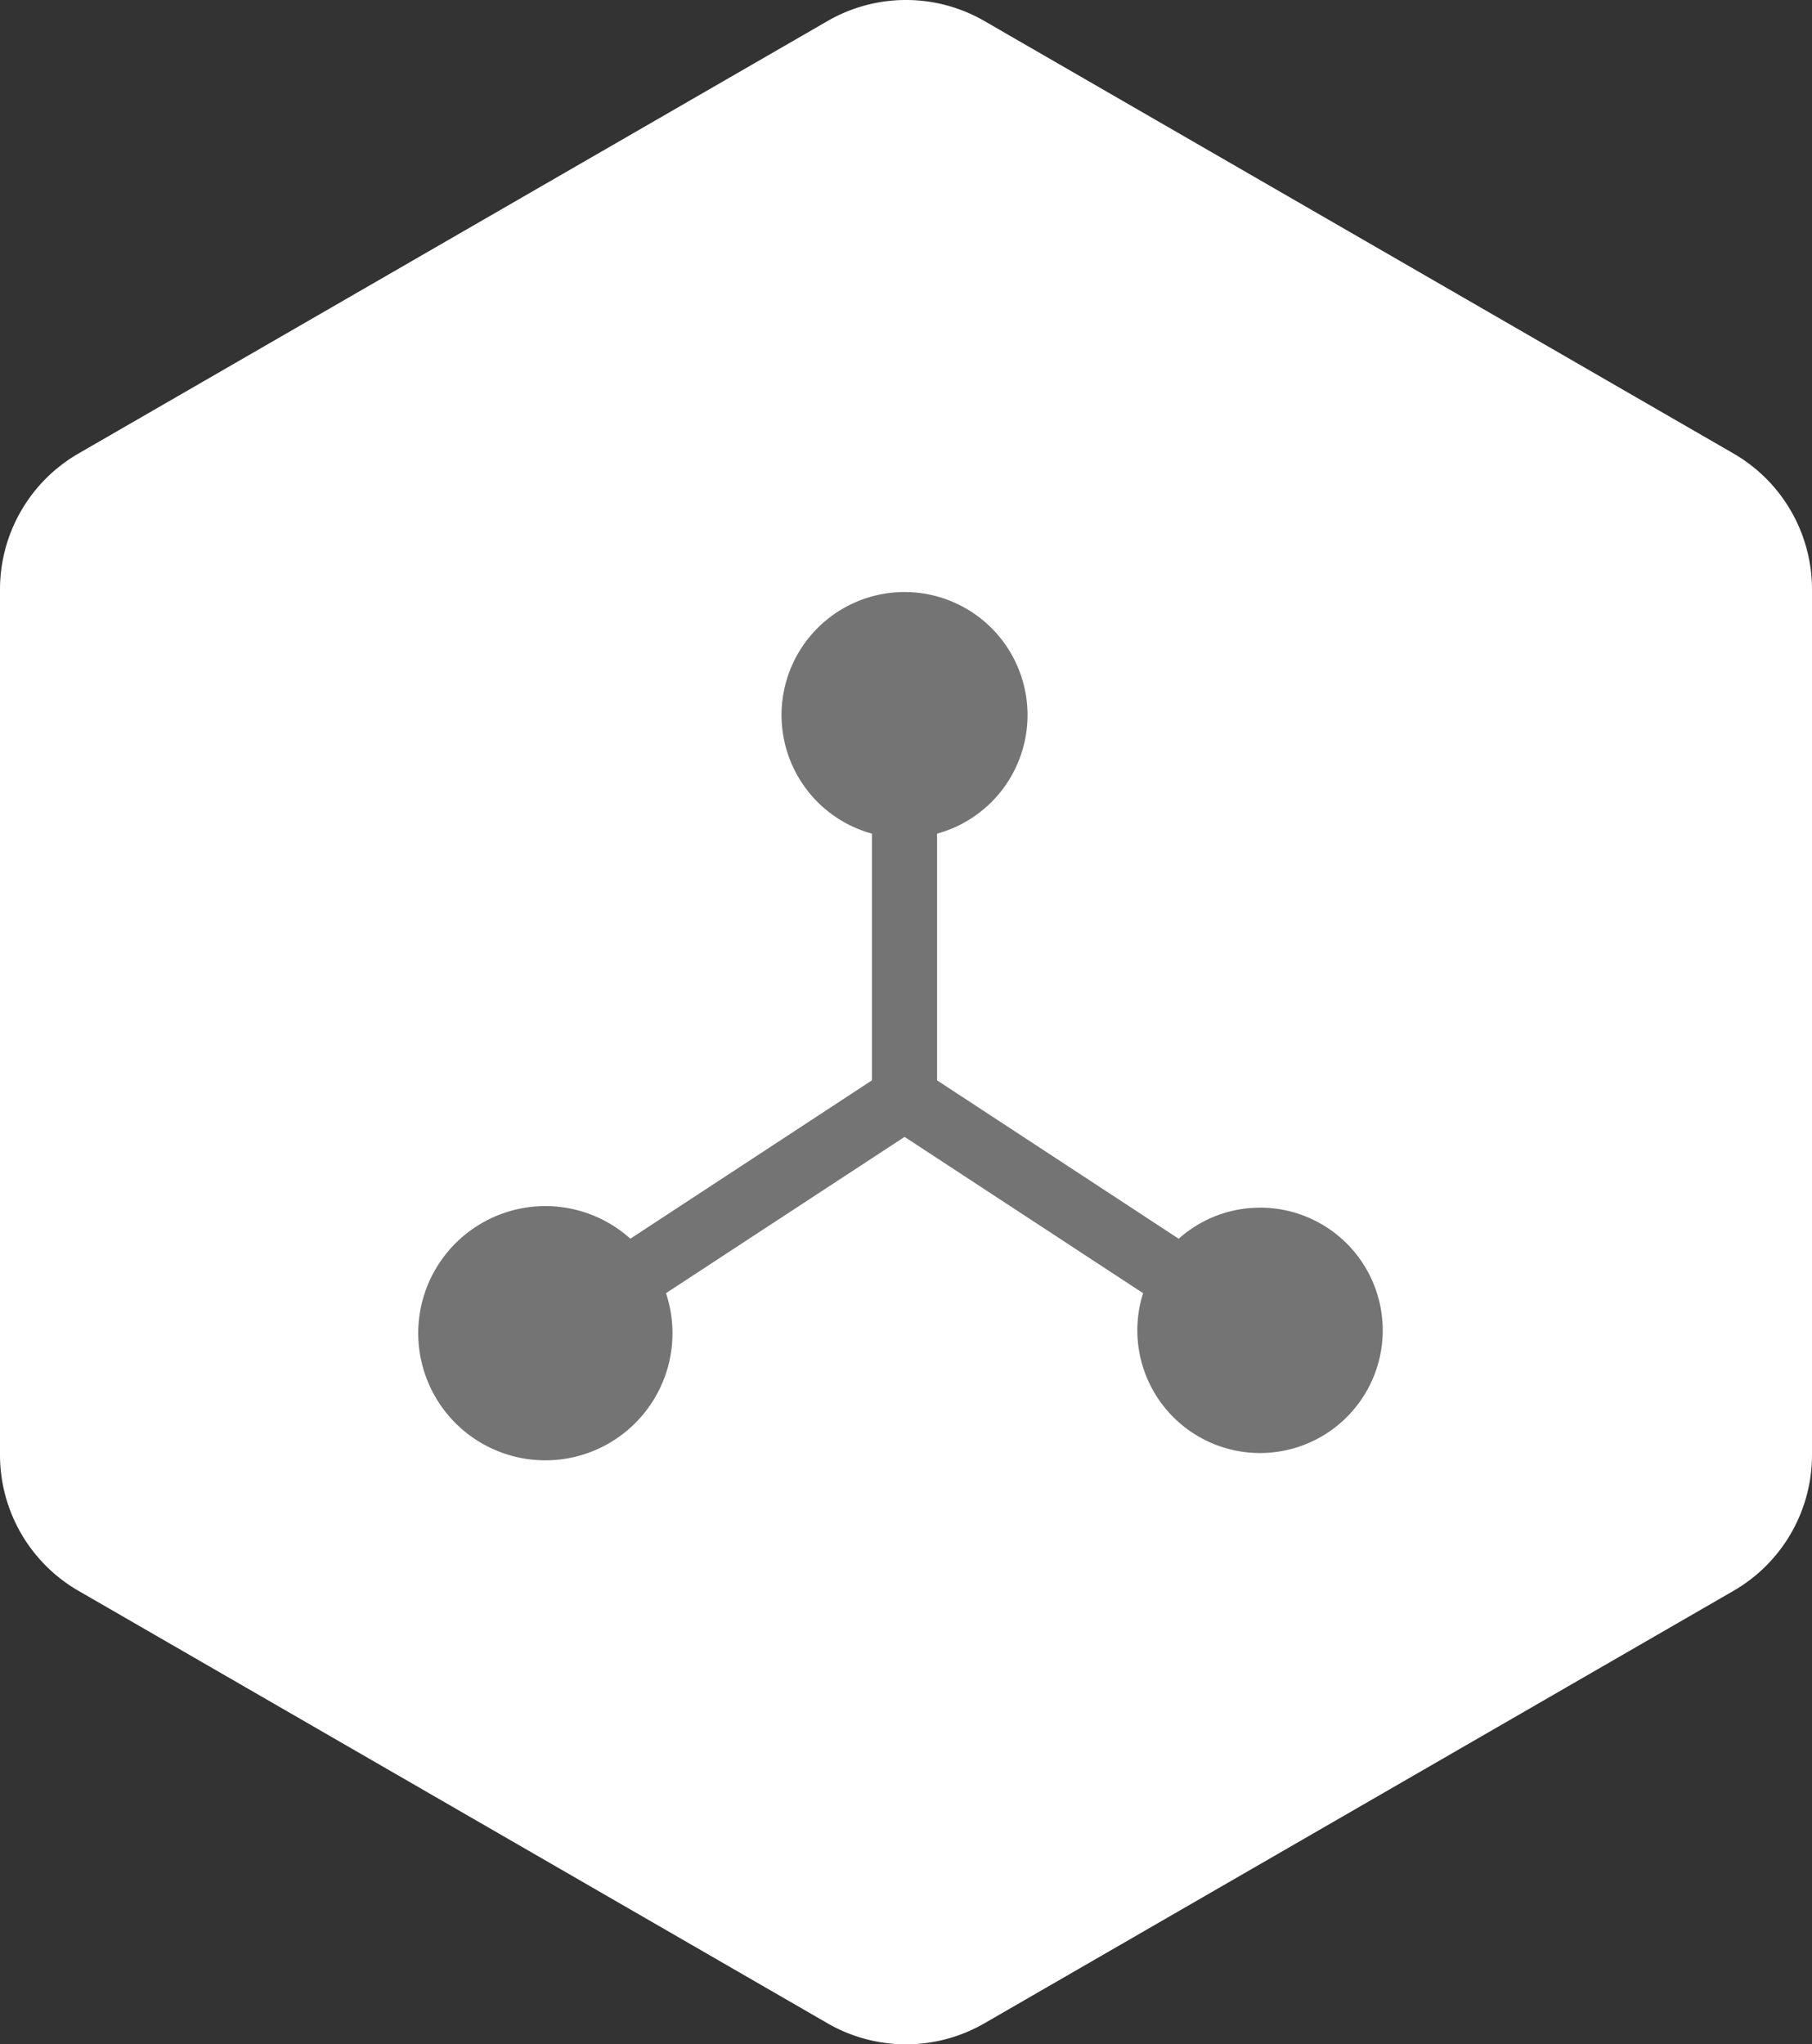 <svg xmlns="http://www.w3.org/2000/svg" width="47.539" height="53.633" viewBox="0 0 47.539 53.633">
  <rect x="0" y="0" width="47.539" height="53.633" fill="#333333" stroke="none"/>
  <g id="Group_186" data-name="Group 186" transform="translate(-745.242 -3842.006)">
    <path id="Path_301" data-name="Path 301" d="M136.238,53.093l19.653-11.346a4.118,4.118,0,0,0,2.059-3.566V15.476a4.118,4.118,0,0,0-2.059-3.566L136.238.564a4.111,4.111,0,0,0-4.116,0L112.47,11.91a4.119,4.119,0,0,0-2.059,3.566V38.181a4.118,4.118,0,0,0,2.059,3.566l19.652,11.346a4.115,4.115,0,0,0,4.116,0" transform="translate(634.831 3841.994)" fill="#fff"/>
    <path id="Path_302" data-name="Path 302" d="M155.043,47.792a3.2,3.2,0,0,0-2.124.815l-6.339-4.155V37.98a3.227,3.227,0,1,0-1.708,0v6.471l-6.339,4.155a3.335,3.335,0,1,0,.935,1.429l6.259-4.1,6.258,4.1a3.219,3.219,0,1,0,3.059-2.244" transform="translate(623.247 3825.897)" fill="#757474"/>
  </g>
</svg>
